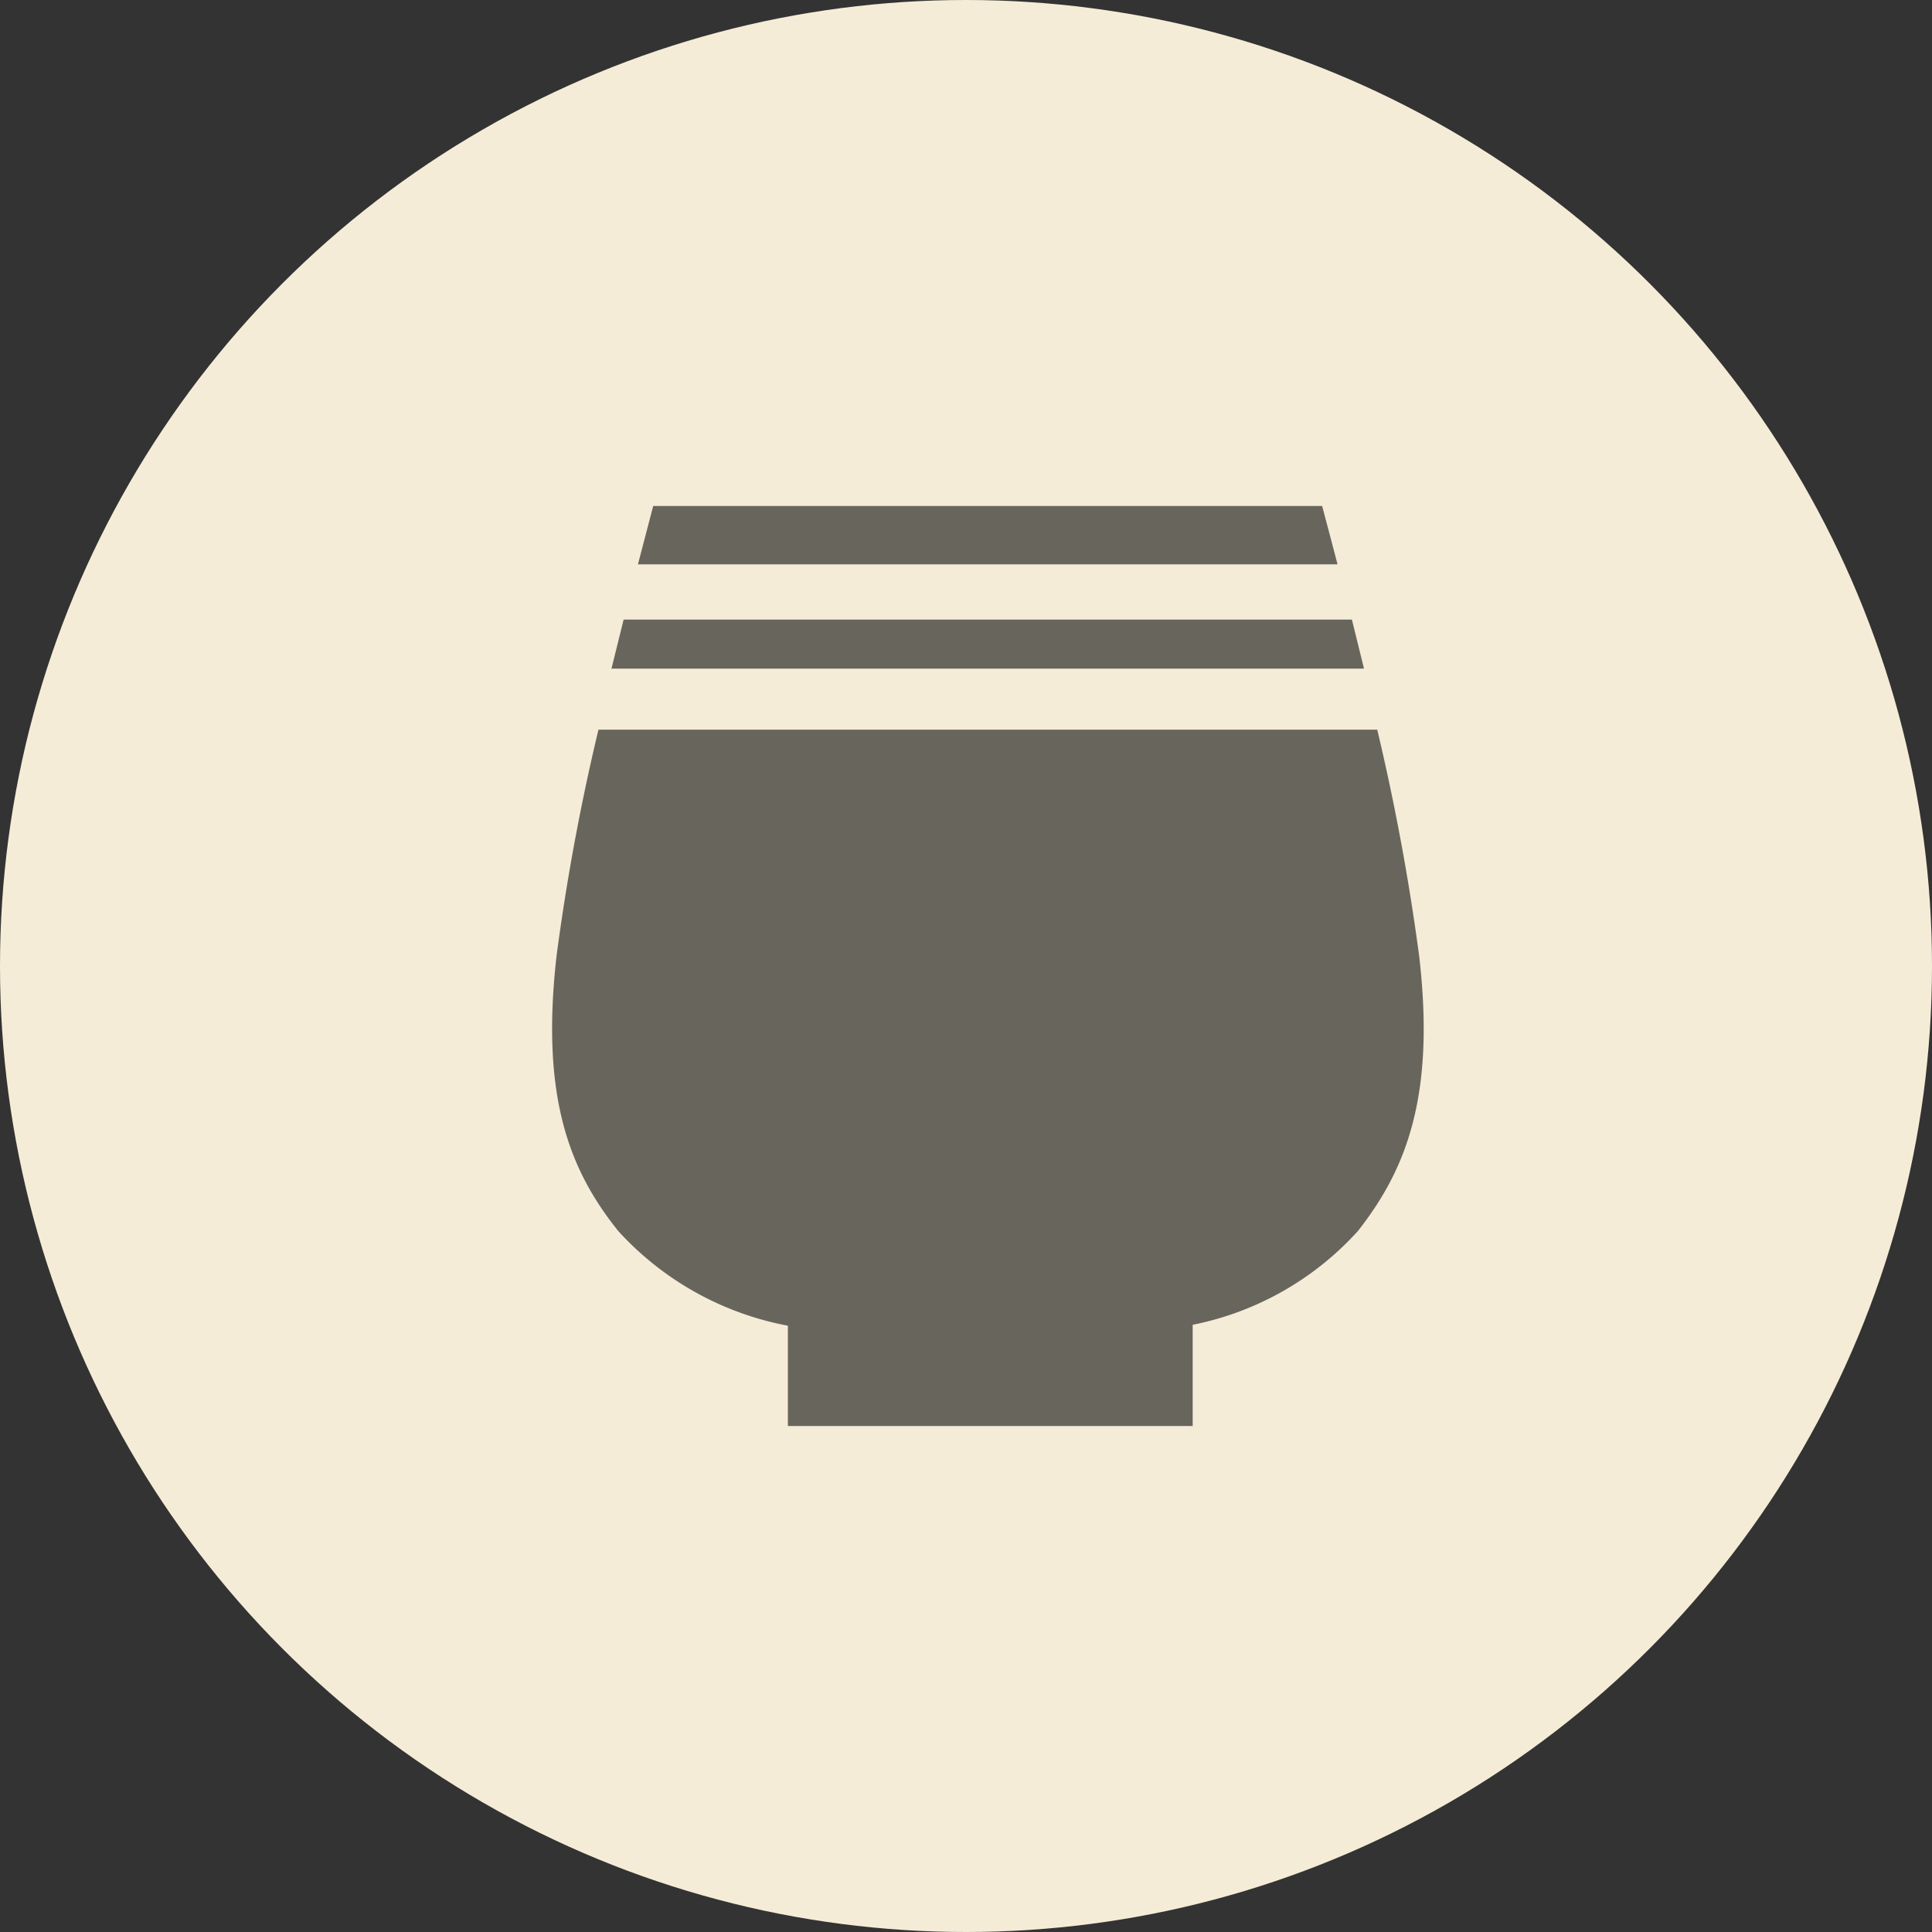 <svg xmlns="http://www.w3.org/2000/svg" xmlns:xlink="http://www.w3.org/1999/xlink" width="42" height="42" viewBox="0 0 42 42">
  <rect x="0" y="0" width="42" height="42" fill="#333333" stroke="none"/>
  <defs>
    <clipPath id="clip-path">
      <rect id="長方形_67" data-name="長方形 67" width="18.95" height="20" transform="translate(0 0)" fill="#68655d"/>
    </clipPath>
  </defs>
  <g id="グループ_34" data-name="グループ 34" transform="translate(-1003 -32)">
    <circle id="楕円形_5" data-name="楕円形 5" cx="21" cy="21" r="21" transform="translate(1003 32)" fill="#f5ecd7"/>
    <g id="グループ_26" data-name="グループ 26" transform="translate(1016 45)">
      <g id="グループ_21" data-name="グループ 21" transform="translate(-1 -2)" clip-path="url(#clip-path)">
        <path id="パス_13" data-name="パス 13" d="M1.868,1.269C2.072.491,2.2,0,2.2,0H16.742s.132.491.335,1.269Zm-.311,1.2H17.389l.263,1.066H1.293ZM17.521,15.76A6.574,6.574,0,0,1,13.928,17.8V20h-8.8V17.82a6.647,6.647,0,0,1-3.689-2.06C.383,14.443-.252,12.85.1,9.772a48.115,48.115,0,0,1,.91-4.91H17.94a49.46,49.46,0,0,1,.91,4.91c.359,3.066-.287,4.659-1.329,5.988" transform="translate(0 0)" fill="#68655d"/>
      </g>
    </g>
  </g>
</svg>
